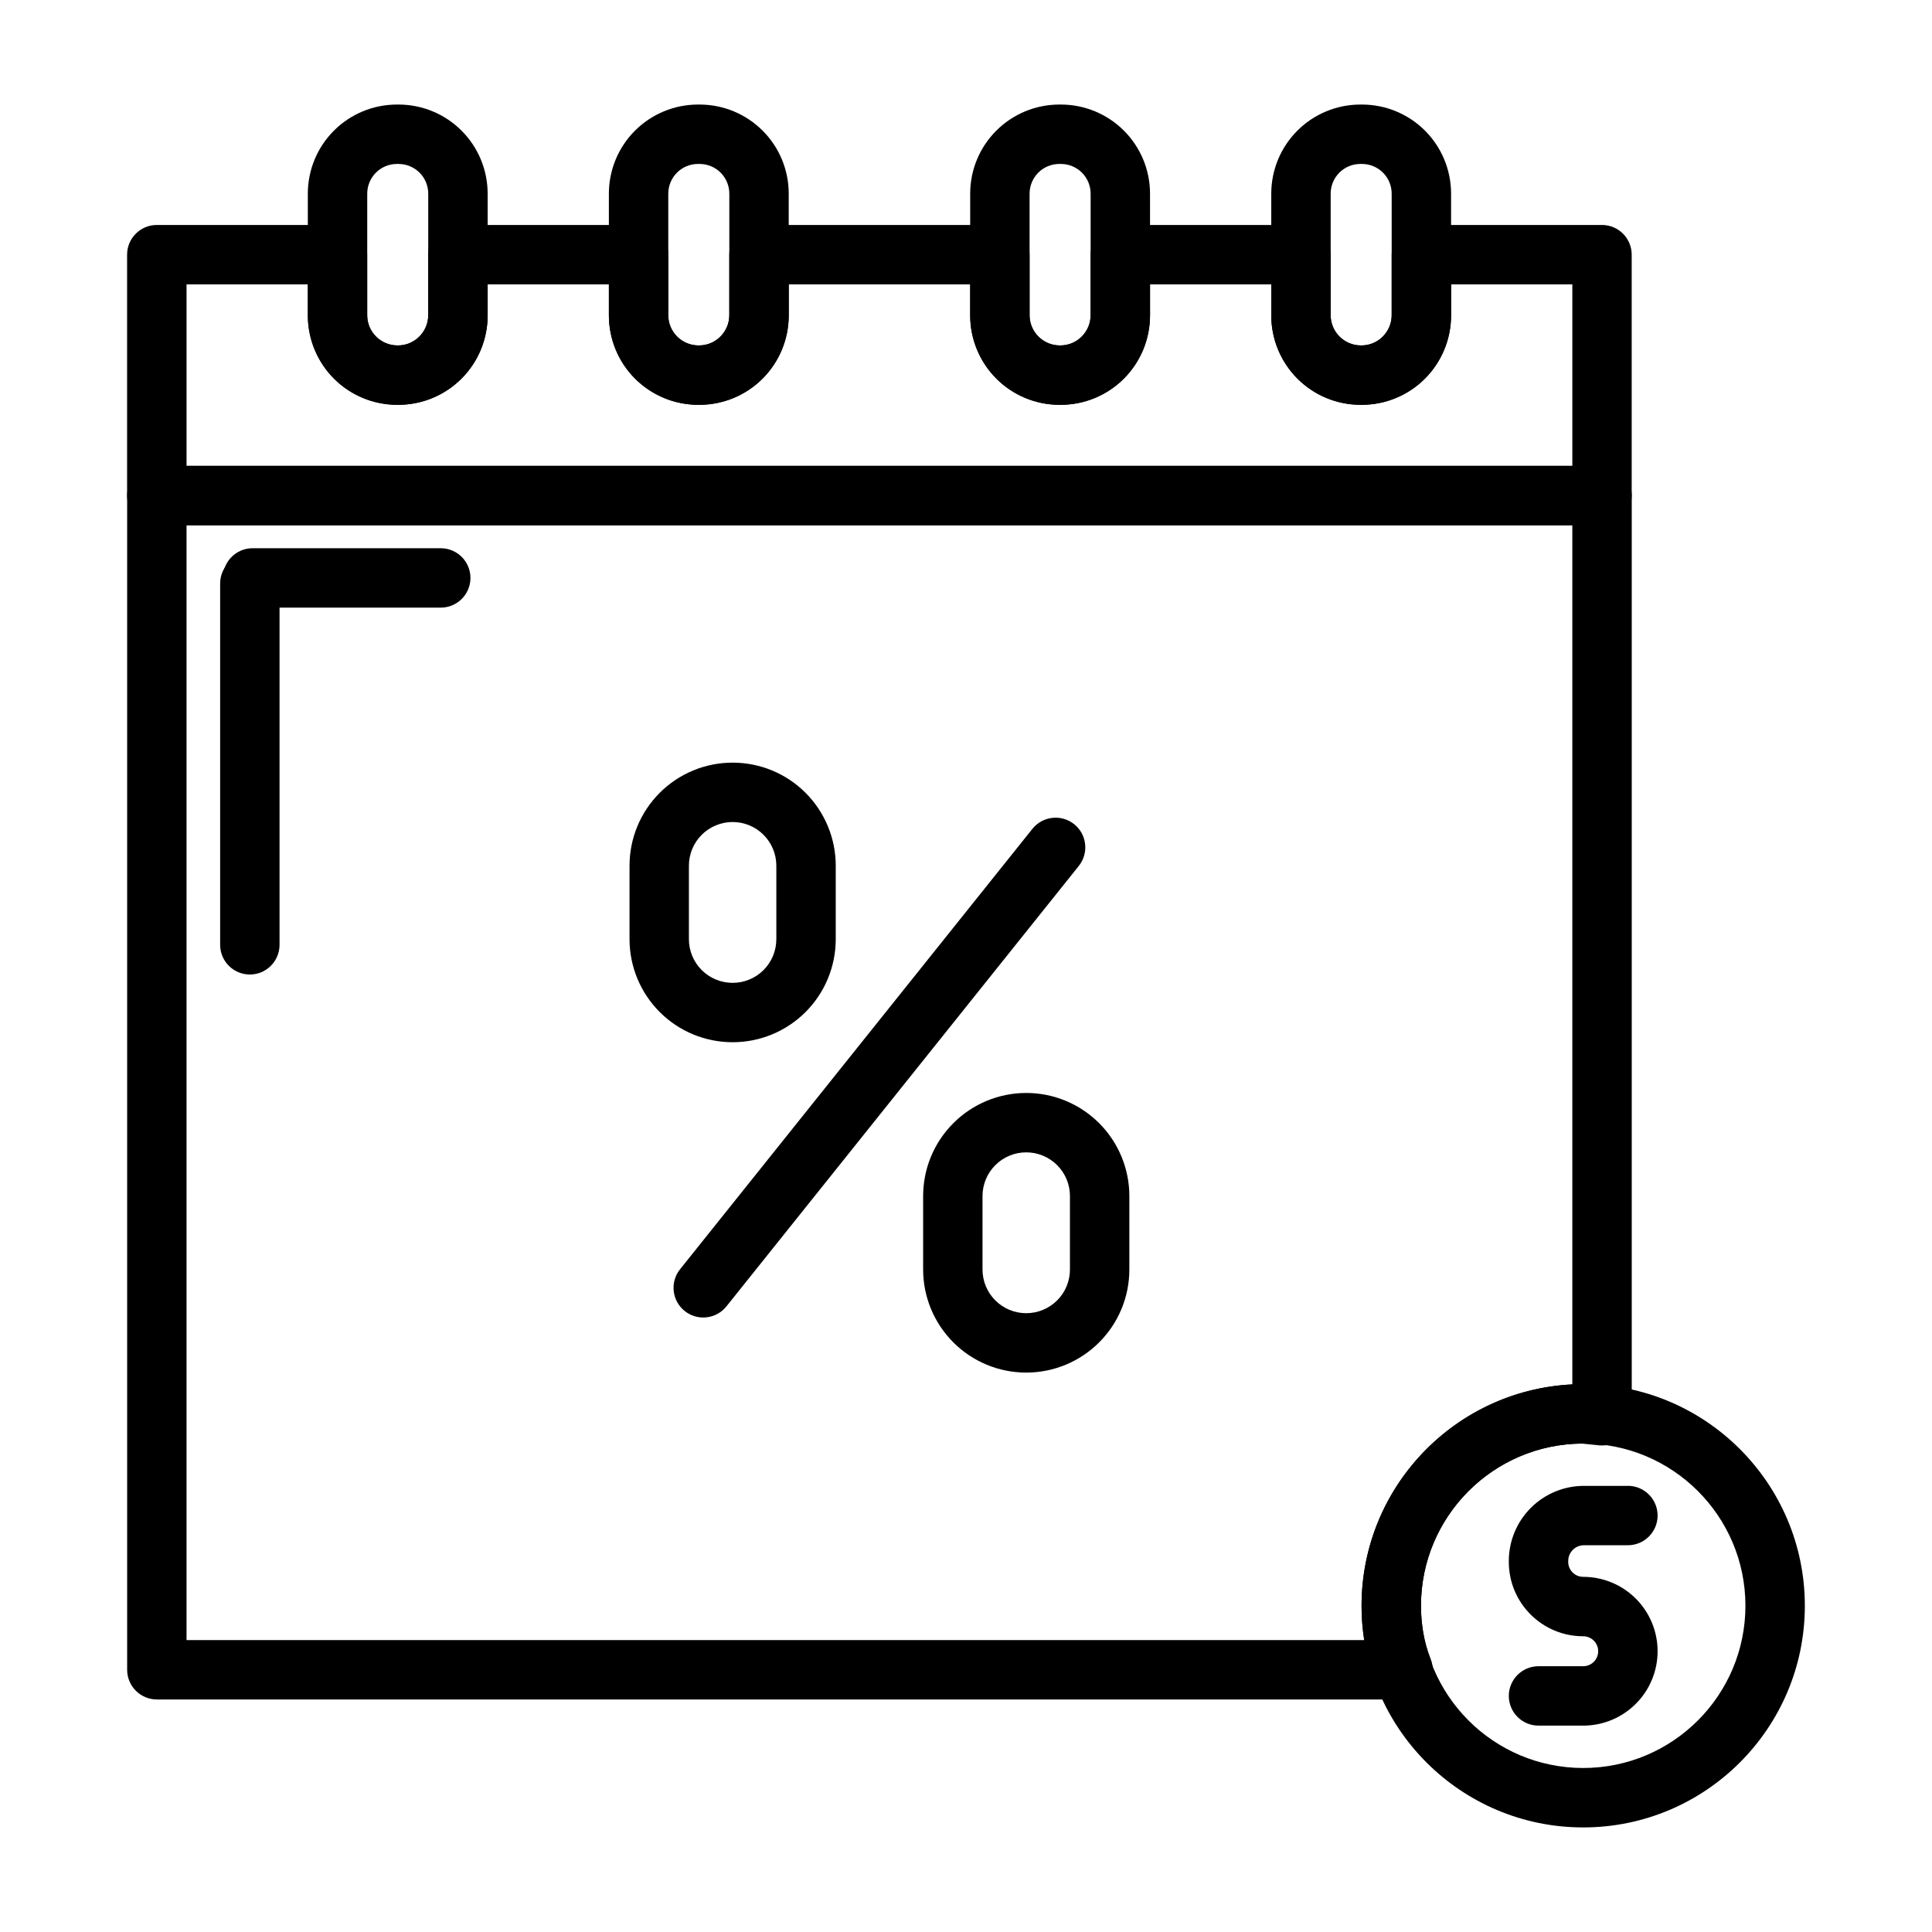 <?xml version="1.0" encoding="UTF-8"?>
<!-- Uploaded to: SVG Repo, www.svgrepo.com, Generator: SVG Repo Mixer Tools -->
<svg fill="#000000" width="800px" height="800px" version="1.1" viewBox="144 144 512 512" xmlns="http://www.w3.org/2000/svg">
 <g fill-rule="evenodd">
  <path d="m365.48 373.42c0-7.242-2.883-14.191-8.004-19.316-5.117-5.125-12.066-7.996-19.309-7.996h-0.023c-7.242 0-14.191 2.875-19.309 7.996-5.125 5.125-8.004 12.074-8.004 19.316v19.469c0 7.25 2.883 14.191 8.004 19.316 5.117 5.125 12.066 7.996 19.309 7.996h0.023c7.242 0 14.191-2.875 19.309-7.996 5.125-5.125 8.004-12.066 8.004-19.316zm-15.742 0v19.469c0 3.07-1.219 6.016-3.394 8.188-2.164 2.172-5.109 3.387-8.18 3.387h-0.023c-3.062 0-6.008-1.211-8.18-3.387-2.172-2.172-3.394-5.117-3.394-8.188v-19.469c0-3.07 1.219-6.016 3.394-8.188 2.172-2.164 5.117-3.387 8.18-3.387h0.023c3.07 0 6.016 1.219 8.18 3.387 2.172 2.172 3.394 5.117 3.394 8.188z"/>
  <path d="m443.29 460.96c0-7.242-2.883-14.191-8.004-19.309-5.125-5.125-12.066-8.004-19.309-8.004h-0.023c-7.242 0-14.191 2.883-19.309 8.004-5.125 5.117-8.004 12.066-8.004 19.309v19.477c0 7.242 2.883 14.191 8.004 19.309 5.117 5.125 12.066 8.004 19.309 8.004h0.023c7.242 0 14.184-2.883 19.309-8.004 5.125-5.117 8.004-12.066 8.004-19.309zm-15.742 0v19.477c0 3.07-1.219 6.016-3.394 8.18-2.172 2.172-5.117 3.394-8.18 3.394h-0.023c-3.07 0-6.016-1.219-8.18-3.394-2.172-2.164-3.394-5.109-3.394-8.18v-19.477c0-3.07 1.219-6.016 3.394-8.18 2.164-2.172 5.109-3.394 8.18-3.394h0.023c3.062 0 6.008 1.219 8.18 3.394 2.172 2.164 3.394 5.109 3.394 8.18z"/>
  <path d="m417.6 363.65-93.379 116.72c-2.715 3.394-2.164 8.344 1.227 11.059 3.394 2.715 8.352 2.164 11.066-1.227l93.379-116.72c2.707-3.394 2.164-8.352-1.227-11.066-3.394-2.707-8.352-2.156-11.066 1.234z"/>
  <path d="m563.22 526.56c-23.57 0.188-42.645 19.383-42.645 42.988 0 4.945 0.828 9.699 2.559 14.051 0.969 2.426 0.66 5.172-0.805 7.328s-3.906 3.449-6.512 3.449h-330.25c-4.344 0-7.871-3.519-7.871-7.871v-311.17c0-4.344 3.527-7.871 7.871-7.871h382.99c4.344 0 7.871 3.527 7.871 7.871v243.86c0 2.227-0.945 4.344-2.598 5.84-1.645 1.488-3.848 2.211-6.07 1.992l-4.543-0.465zm-2.535-15.672v-227.68h-367.25v295.43h312.11c-0.48-2.953-0.715-5.992-0.715-9.086 0-31.449 24.773-57.16 55.852-58.664z"/>
  <path d="m520.68 203.62c-4.344 0-7.871 3.527-7.871 7.871v15.957c0 4.473-3.621 8.094-8.086 8.094s-8.086-3.621-8.086-8.094v-15.957c0-4.344-3.527-7.871-7.871-7.871h-47.871c-4.352 0-7.871 3.527-7.871 7.871v15.957c0 4.473-3.621 8.094-8.094 8.094-4.465 0-8.086-3.621-8.086-8.094v-15.957c0-4.344-3.519-7.871-7.871-7.871h-63.828c-4.352 0-7.871 3.527-7.871 7.871v15.957c0 4.473-3.621 8.094-8.086 8.094-4.473 0-8.094-3.621-8.094-8.094v-15.957c0-4.344-3.519-7.871-7.871-7.871h-47.871c-4.344 0-7.871 3.527-7.871 7.871v15.957c0 4.473-3.621 8.094-8.086 8.094s-8.086-3.621-8.086-8.094v-15.957c0-4.344-3.527-7.871-7.871-7.871h-47.879c-4.344 0-7.871 3.527-7.871 7.871v63.836c0 4.344 3.527 7.871 7.871 7.871h382.99c4.344 0 7.871-3.527 7.871-7.871v-63.836c0-4.344-3.527-7.871-7.871-7.871h-47.879zm-295.11 15.742h-32.133v48.09h367.25v-48.09h-32.133v8.086c0 13.16-10.668 23.836-23.828 23.836s-23.828-10.676-23.828-23.836v-8.086h-32.125v8.086c0 13.16-10.676 23.836-23.836 23.836-13.152 0-23.828-10.676-23.828-23.836v-8.086h-48.082v8.086c0 13.16-10.676 23.836-23.828 23.836-13.16 0-23.836-10.676-23.836-23.836v-8.086h-32.125v8.086c0 13.16-10.668 23.836-23.828 23.836s-23.828-10.676-23.828-23.836v-8.086z"/>
  <path d="m353.02 195.32c0-6.266-2.488-12.273-6.918-16.695-4.434-4.434-10.438-6.918-16.695-6.918h-0.426c-6.266 0-12.273 2.488-16.703 6.918-4.434 4.426-6.918 10.43-6.918 16.695v32.34c0 6.266 2.488 12.273 6.918 16.703 4.434 4.434 10.438 6.918 16.703 6.918h0.426c6.258 0 12.266-2.488 16.695-6.918 4.434-4.434 6.918-10.438 6.918-16.703zm-15.742 0v32.34c0 2.094-0.836 4.094-2.305 5.574-1.48 1.473-3.481 2.305-5.566 2.305h-0.426c-2.094 0-4.094-0.836-5.574-2.305-1.473-1.48-2.305-3.481-2.305-5.574v-32.34c0-2.086 0.836-4.094 2.305-5.566 1.48-1.48 3.481-2.305 5.574-2.305h0.426c2.086 0 4.086 0.828 5.566 2.305 1.473 1.473 2.305 3.481 2.305 5.566z"/>
  <path d="m273.23 195.32c0-6.266-2.488-12.273-6.918-16.695-4.426-4.434-10.438-6.918-16.695-6.918h-0.426c-6.266 0-12.273 2.488-16.703 6.918-4.426 4.426-6.91 10.43-6.91 16.695v32.34c0 6.266 2.488 12.273 6.91 16.703 4.434 4.434 10.438 6.918 16.703 6.918h0.426c6.258 0 12.273-2.488 16.695-6.918 4.434-4.434 6.918-10.438 6.918-16.703zm-15.742 0v32.34c0 2.094-0.828 4.094-2.305 5.574-1.48 1.473-3.481 2.305-5.566 2.305h-0.426c-2.086 0-4.094-0.836-5.566-2.305-1.48-1.48-2.305-3.481-2.305-5.574v-32.34c0-2.086 0.828-4.094 2.305-5.566 1.473-1.48 3.481-2.305 5.566-2.305h0.426c2.086 0 4.086 0.828 5.566 2.305 1.48 1.473 2.305 3.481 2.305 5.566z"/>
  <path d="m448.77 195.32c0-6.266-2.496-12.273-6.918-16.695-4.434-4.434-10.438-6.918-16.703-6.918h-0.426c-6.258 0-12.266 2.488-16.695 6.918-4.434 4.426-6.918 10.43-6.918 16.695v32.34c0 6.266 2.488 12.273 6.918 16.703 4.434 4.434 10.438 6.918 16.695 6.918h0.426c6.266 0 12.273-2.488 16.703-6.918 4.426-4.434 6.918-10.438 6.918-16.703zm-15.742 0v32.34c0 2.094-0.836 4.094-2.305 5.574-1.48 1.473-3.481 2.305-5.574 2.305h-0.426c-2.086 0-4.086-0.836-5.566-2.305-1.473-1.48-2.305-3.481-2.305-5.574v-32.34c0-2.086 0.836-4.094 2.305-5.566 1.48-1.48 3.481-2.305 5.566-2.305h0.426c2.094 0 4.094 0.828 5.574 2.305 1.473 1.473 2.305 3.481 2.305 5.566z"/>
  <path d="m528.55 195.32c0-6.266-2.488-12.273-6.91-16.695-4.434-4.434-10.438-6.918-16.703-6.918h-0.426c-6.266 0-12.273 2.488-16.695 6.918-4.434 4.426-6.918 10.43-6.918 16.695v32.34c0 6.266 2.488 12.273 6.918 16.703 4.426 4.434 10.43 6.918 16.695 6.918h0.426c6.266 0 12.273-2.488 16.703-6.918 4.426-4.434 6.91-10.438 6.91-16.703zm-15.742 0v32.34c0 2.094-0.828 4.094-2.305 5.574-1.473 1.473-3.481 2.305-5.566 2.305h-0.426c-2.086 0-4.086-0.836-5.566-2.305-1.48-1.48-2.305-3.481-2.305-5.574v-32.34c0-2.086 0.828-4.094 2.305-5.566 1.48-1.48 3.481-2.305 5.566-2.305h0.426c2.086 0 4.094 0.828 5.566 2.305 1.48 1.473 2.305 3.481 2.305 5.566z"/>
  <path d="m202.34 298.64v95.746c0 4.344 3.527 7.871 7.871 7.871s7.871-3.527 7.871-7.871v-95.746c0-4.344-3.527-7.871-7.871-7.871s-7.871 3.527-7.871 7.871z"/>
  <path d="m210.94 305.03h49.863c4.344 0 7.871-3.527 7.871-7.871s-3.527-7.871-7.871-7.871h-49.863c-4.344 0-7.871 3.527-7.871 7.871s3.527 7.871 7.871 7.871z"/>
  <path d="m563.56 510.81c-32.418 0-58.734 26.316-58.734 58.734 0 32.426 26.316 58.742 58.734 58.742s58.742-26.316 58.742-58.742c0-32.418-26.324-58.734-58.742-58.734zm0 15.742c23.734 0 42.996 19.262 42.996 42.988 0 23.734-19.262 42.996-42.996 42.996-23.727 0-42.988-19.262-42.988-42.996 0-23.727 19.262-42.988 42.988-42.988z"/>
  <path d="m575.41 537.77h-11.645c-5.281 0-10.352 2.102-14.082 5.832-3.738 3.738-5.832 8.801-5.832 14.082v0.234c0 10.887 8.824 19.711 19.711 19.711h0.008c1.047 0 2.062 0.418 2.801 1.156 0.746 0.746 1.164 1.754 1.164 2.809v0.008c0 1.047-0.418 2.062-1.164 2.801-0.738 0.746-1.754 1.164-2.801 1.164h-11.848c-4.344 0-7.871 3.527-7.871 7.871s3.527 7.871 7.871 7.871h11.848c5.227 0 10.242-2.078 13.934-5.777 3.699-3.691 5.777-8.707 5.777-13.934v-0.008c0-5.227-2.078-10.242-5.777-13.941-3.691-3.691-8.707-5.769-13.934-5.769h-0.008c-2.195 0-3.969-1.777-3.969-3.969v-0.234c0-1.102 0.441-2.164 1.219-2.953 0.781-0.781 1.844-1.219 2.953-1.219h11.645c4.344 0 7.871-3.527 7.871-7.871s-3.527-7.871-7.871-7.871z"/>
 </g>
</svg>